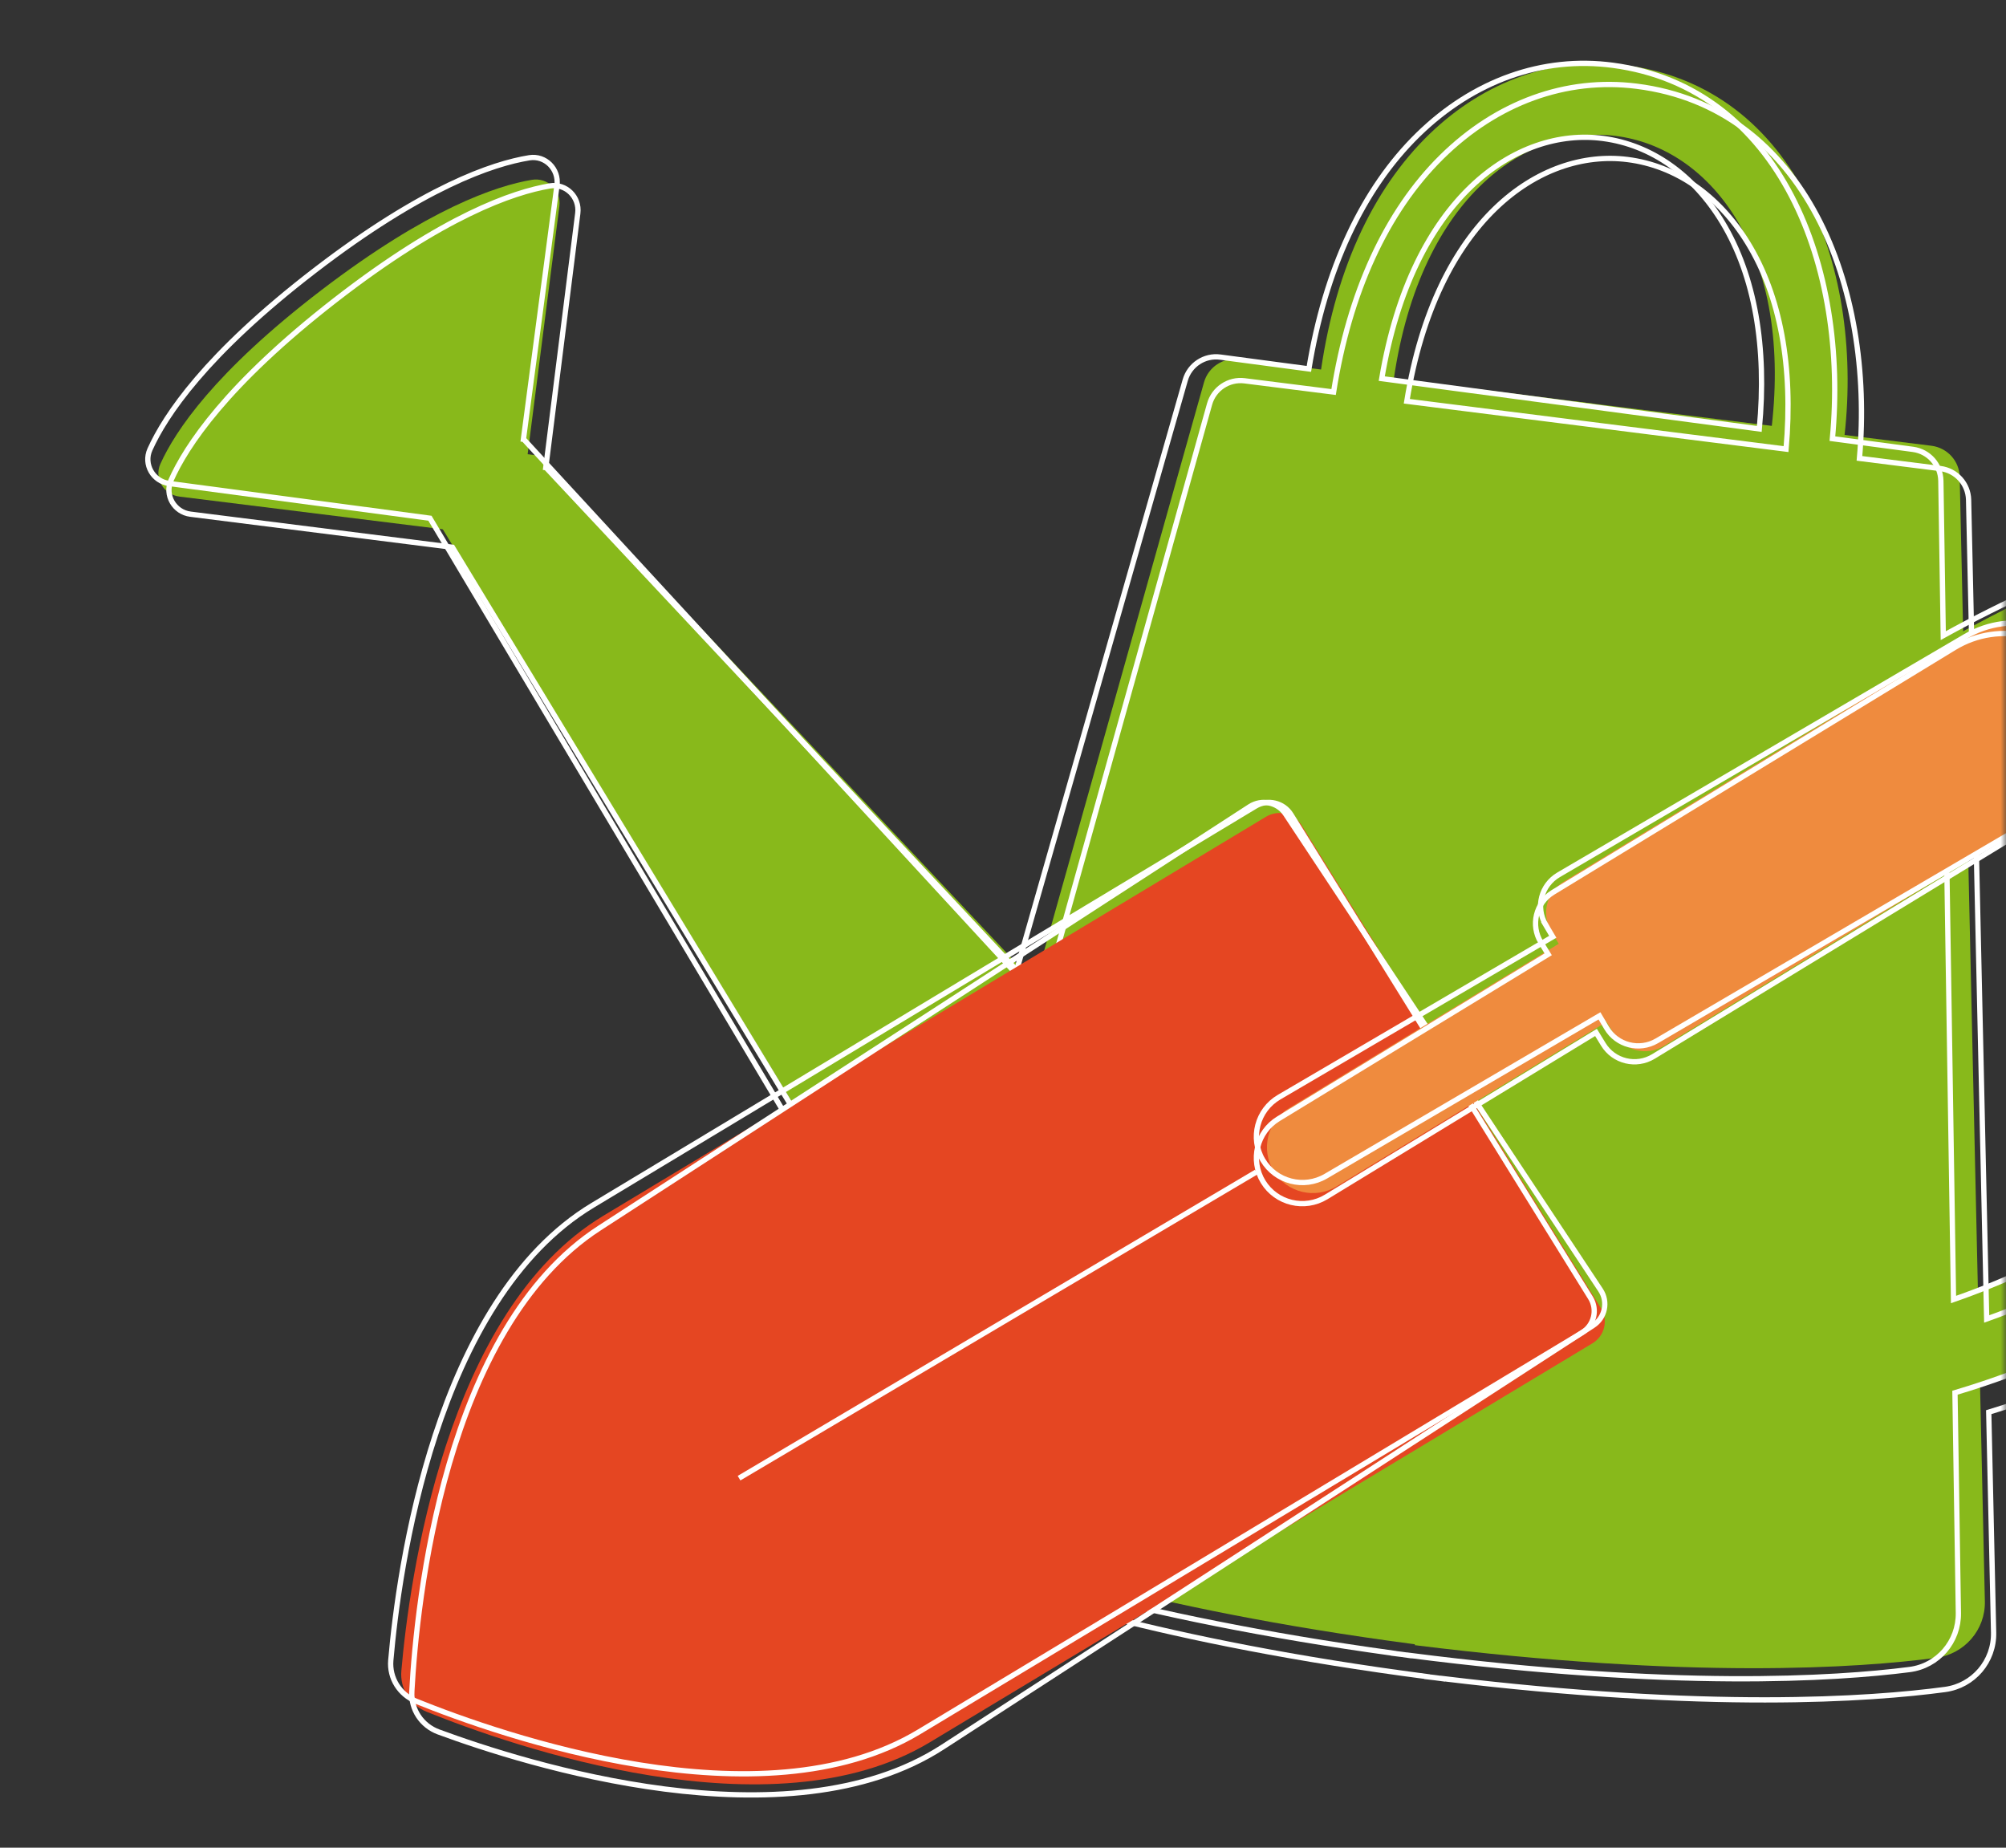 <?xml version="1.0" encoding="UTF-8"?> <svg xmlns="http://www.w3.org/2000/svg" xmlns:xlink="http://www.w3.org/1999/xlink" width="190" height="175" viewBox="0 0 190 175"><rect x="0" y="0" width="190" height="175" fill="#333333" stroke="none"/><defs><path id="vkj9om8oxa" d="M0 0.5H190V175.5H0z"></path></defs><g fill="none" fill-rule="evenodd"><g><mask id="3kifkiez8b" fill="#fff"><use xlink:href="#vkj9om8oxa"></use></mask><g mask="url(#3kifkiez8b)"><g><path fill="#88B91B" d="M122.085 150c-25.965-3.254-41.007-8.207-47.77-10.928-2.51-1.01-3.846-3.721-3.116-6.316l28.838-102.544c.406-1.445 1.815-2.376 3.312-2.188L137 32.241" transform="translate(14 6)"></path><path fill="#88B91B" d="M120 149.817c26.16 3.255 42.086 2.166 49.37 1.2 2.705-.36 4.689-2.658 4.629-5.352l-2.385-106.507c-.034-1.5-1.175-2.751-2.683-2.94L135.026 32" transform="translate(14 6)"></path><path fill="#88B91B" d="M166.446 127l-1.786-8.151c21.967-4.726 46.655-22.174 51.34-46.377 1.6-8.261-.132-14.77-4.749-17.853-3.79-2.53-15.638-6.477-43.677 11.514L163 59.131c29.534-18.952 45.097-16.676 52.953-11.429 7.547 5.04 10.577 14.642 8.313 26.34-3.942 20.363-23.718 45.622-57.82 52.958M160.613 36l-6.893-.845c1.07-8.262-.113-15.403-3.42-20.653-2.752-4.366-6.778-7.078-11.336-7.637-8.522-1.044-18.75 5.99-21.07 23.9L111 29.92c1.283-9.904 4.902-17.956 10.466-23.29 5.201-4.985 11.723-7.282 18.366-6.468 16.43 2.013 22.89 19.552 20.781 35.839M74.356 120.268L27 42.591 27.834 36 37.022 37.154 91 94.51 80.182 121z" transform="translate(14 6)"></path><path fill="#88B91B" d="M34.956 45L3.005 41.034C1.5 40.85.578 39.301 1.192 37.936 2.59 34.83 6.345 29.198 16.425 21.49c10.08-7.707 16.554-9.893 19.957-10.459 1.495-.247 2.79 1.017 2.6 2.498L34.955 45z" transform="translate(14 6)"></path><path stroke="#FFF" stroke-width=".5" d="M217.03 74.616c-4.084 21.314-23.425 37.422-42.86 44.307L172.991 65.6c24.918-15.051 35.726-11.366 39.306-8.954 4.601 3.104 6.327 9.655 4.733 17.971zM136.095 34.13l-16.848-2.126c2.771-17.155 12.626-23.938 20.903-22.896 4.584.579 8.633 3.387 11.4 7.907 3.083 5.033 4.305 11.76 3.618 19.52l-17.591-2.219-1.482-.186zm80.89 15.553c-7.032-4.743-20.265-7.063-44.204 6.328l-.324-14.67c-.034-1.513-1.168-2.772-2.667-2.962l-7.67-.966c1.434-16.313-5.177-33.239-21.098-35.246-6.68-.842-13.242 1.537-18.474 6.698-5.252 5.18-8.754 12.866-10.235 22.265l-8.431-1.063c-1.498-.189-2.909.749-3.316 2.205L84.827 88.598l-47.1-50.299-.034-.005 3.032-24.097c.194-1.535-1.126-2.845-2.65-2.588-3.471.586-10.071 2.852-20.348 10.838C7.45 30.434 3.622 36.271 2.197 39.49c-.627 1.414.314 3.018 1.847 3.21l24.81 3.13 46.503 76.662-3.667 13.123c-.73 2.613.607 5.347 3.12 6.365 6.64 2.688 21.277 7.535 46.352 10.814l-.001.012c.252.03.49.056.74.087.252.032.488.068.741.1l.001-.012c25.104 3.05 40.485 1.989 47.583 1.033 2.687-.362 4.659-2.677 4.6-5.39l-.461-20.874c29.864-9.067 47.24-32.447 50.903-51.552 2.257-11.777-.761-21.443-8.284-26.516z" transform="translate(14 6)"></path><path stroke="#FFF" stroke-width=".5" d="M214.025 73.087c-4.209 21.273-23.586 37.244-42.996 43.994l-.824-53.296c24.927-14.875 35.671-11.123 39.223-8.688 4.564 3.132 6.24 9.69 4.597 17.99zm-80.377-40.993l-16.774-2.235c2.875-17.127 12.739-23.84 20.977-22.743 4.565.608 8.581 3.44 11.309 7.975 3.037 5.05 4.211 11.782 3.475 19.532l-17.512-2.333-1.475-.196zm80.493 16.075c-6.974-4.785-20.143-7.19-44.083 6.033l-.228-14.664c-.024-1.512-1.145-2.777-2.637-2.976l-7.635-1.017c1.534-16.292-4.942-33.25-20.79-35.36-6.653-.888-13.205 1.447-18.452 6.57-5.267 5.143-8.806 12.8-10.344 22.184l-8.393-1.117c-1.492-.2-2.903.729-3.318 2.182L82.21 86.189l-46.6-50.576-.034-.005 3.179-24.06c.202-1.534-1.104-2.852-2.623-2.605-3.462.562-10.053 2.783-20.346 10.697C5.496 27.554 1.643 33.36.201 36.57c-.632 1.408.295 3.018 1.821 3.222l24.7 3.29 45.83 76.916-3.74 13.09c-.744 2.608.57 5.347 3.069 6.382 6.596 2.73 21.149 7.67 46.111 11.114l-.001.01c.252.033.487.06.738.092.25.035.485.07.737.104l.001-.01c24.993 3.213 40.326 2.253 47.403 1.345 2.68-.343 4.66-2.645 4.619-5.358l-.323-20.86c29.816-8.866 47.282-32.116 51.056-51.184 2.325-11.754-.618-21.433-8.08-26.553z" transform="translate(14 6)"></path><path fill="#E54622" d="M24.014 152.253c-.145 1.673.824 3.236 2.4 3.874 7.999 3.23 32.676 11.91 47.642 2.898l62.772-37.796c1.153-.693 1.518-2.178.813-3.315l-14.181-22.88-14.182-22.879c-.705-1.137-2.21-1.495-3.363-.802L43.142 109.15c-14.967 9.012-18.394 34.615-19.128 43.104" transform="translate(14 6)"></path><path stroke="#FFF" stroke-width=".5" d="M23.014 151.253c-.145 1.674.824 3.236 2.4 3.874 7.999 3.23 32.676 11.91 47.642 2.898l62.772-37.796c1.154-.693 1.517-2.177.813-3.315L122.46 94.036l-14.182-22.88c-.704-1.138-2.21-1.496-3.363-.803L42.142 108.15c-14.966 9.012-18.394 34.615-19.128 43.104z" transform="translate(14 6)"></path><path stroke="#FFF" stroke-width=".5" d="M25.006 154.218c-.091 1.686.927 3.225 2.525 3.815 8.105 2.997 33.073 10.95 47.76 1.432l61.601-39.924c1.132-.733 1.449-2.235.707-3.356L122.681 93.64l-14.92-22.544c-.74-1.12-2.259-1.433-3.391-.7l-61.6 39.924c-14.688 9.519-17.3 35.347-17.764 43.898zM105 105L56 134" transform="translate(14 6)"></path><path fill="#EF8B3E" d="M132.947 82.255l.692 1.13-25.558 15.581c-2.048 1.248-2.694 3.916-1.443 5.959 1.251 2.042 3.924 2.687 5.97 1.438l25.56-15.58.692 1.13c.994 1.626 3.12 2.137 4.75 1.144l38.02-23.177c4.301-2.622 5.658-8.227 3.03-12.52-2.627-4.292-8.244-5.645-12.546-3.023l-38.02 23.177c-1.628.993-2.142 3.115-1.147 4.74" transform="translate(14 6)"></path><path stroke="#FFF" stroke-width=".5" d="M131.947 83.254l.692 1.131-25.559 15.58c-2.047 1.25-2.693 3.916-1.443 5.96 1.251 2.042 3.925 2.687 5.972 1.44l25.559-15.582.692 1.13c.994 1.626 3.121 2.138 4.75 1.145l38.02-23.178c4.301-2.622 5.658-8.227 3.03-12.519-2.627-4.293-8.244-5.646-12.546-3.024l-38.02 23.178c-1.628.993-2.143 3.114-1.147 4.74z" transform="translate(14 6)"></path><path stroke="#FFF" stroke-width=".5" d="M132.395 81.584l.676 1.142-25.92 15.188c-2.077 1.216-2.77 3.878-1.548 5.946 1.221 2.067 3.895 2.756 5.972 1.539l25.92-15.186.677 1.144c.971 1.644 3.098 2.192 4.75 1.225l38.56-22.592c4.362-2.556 5.817-8.149 3.25-12.49-2.566-4.345-8.184-5.794-12.547-3.238l-38.559 22.592c-1.651.967-2.203 3.084-1.23 4.73z" transform="translate(14 6)"></path></g></g></g></g></svg> 